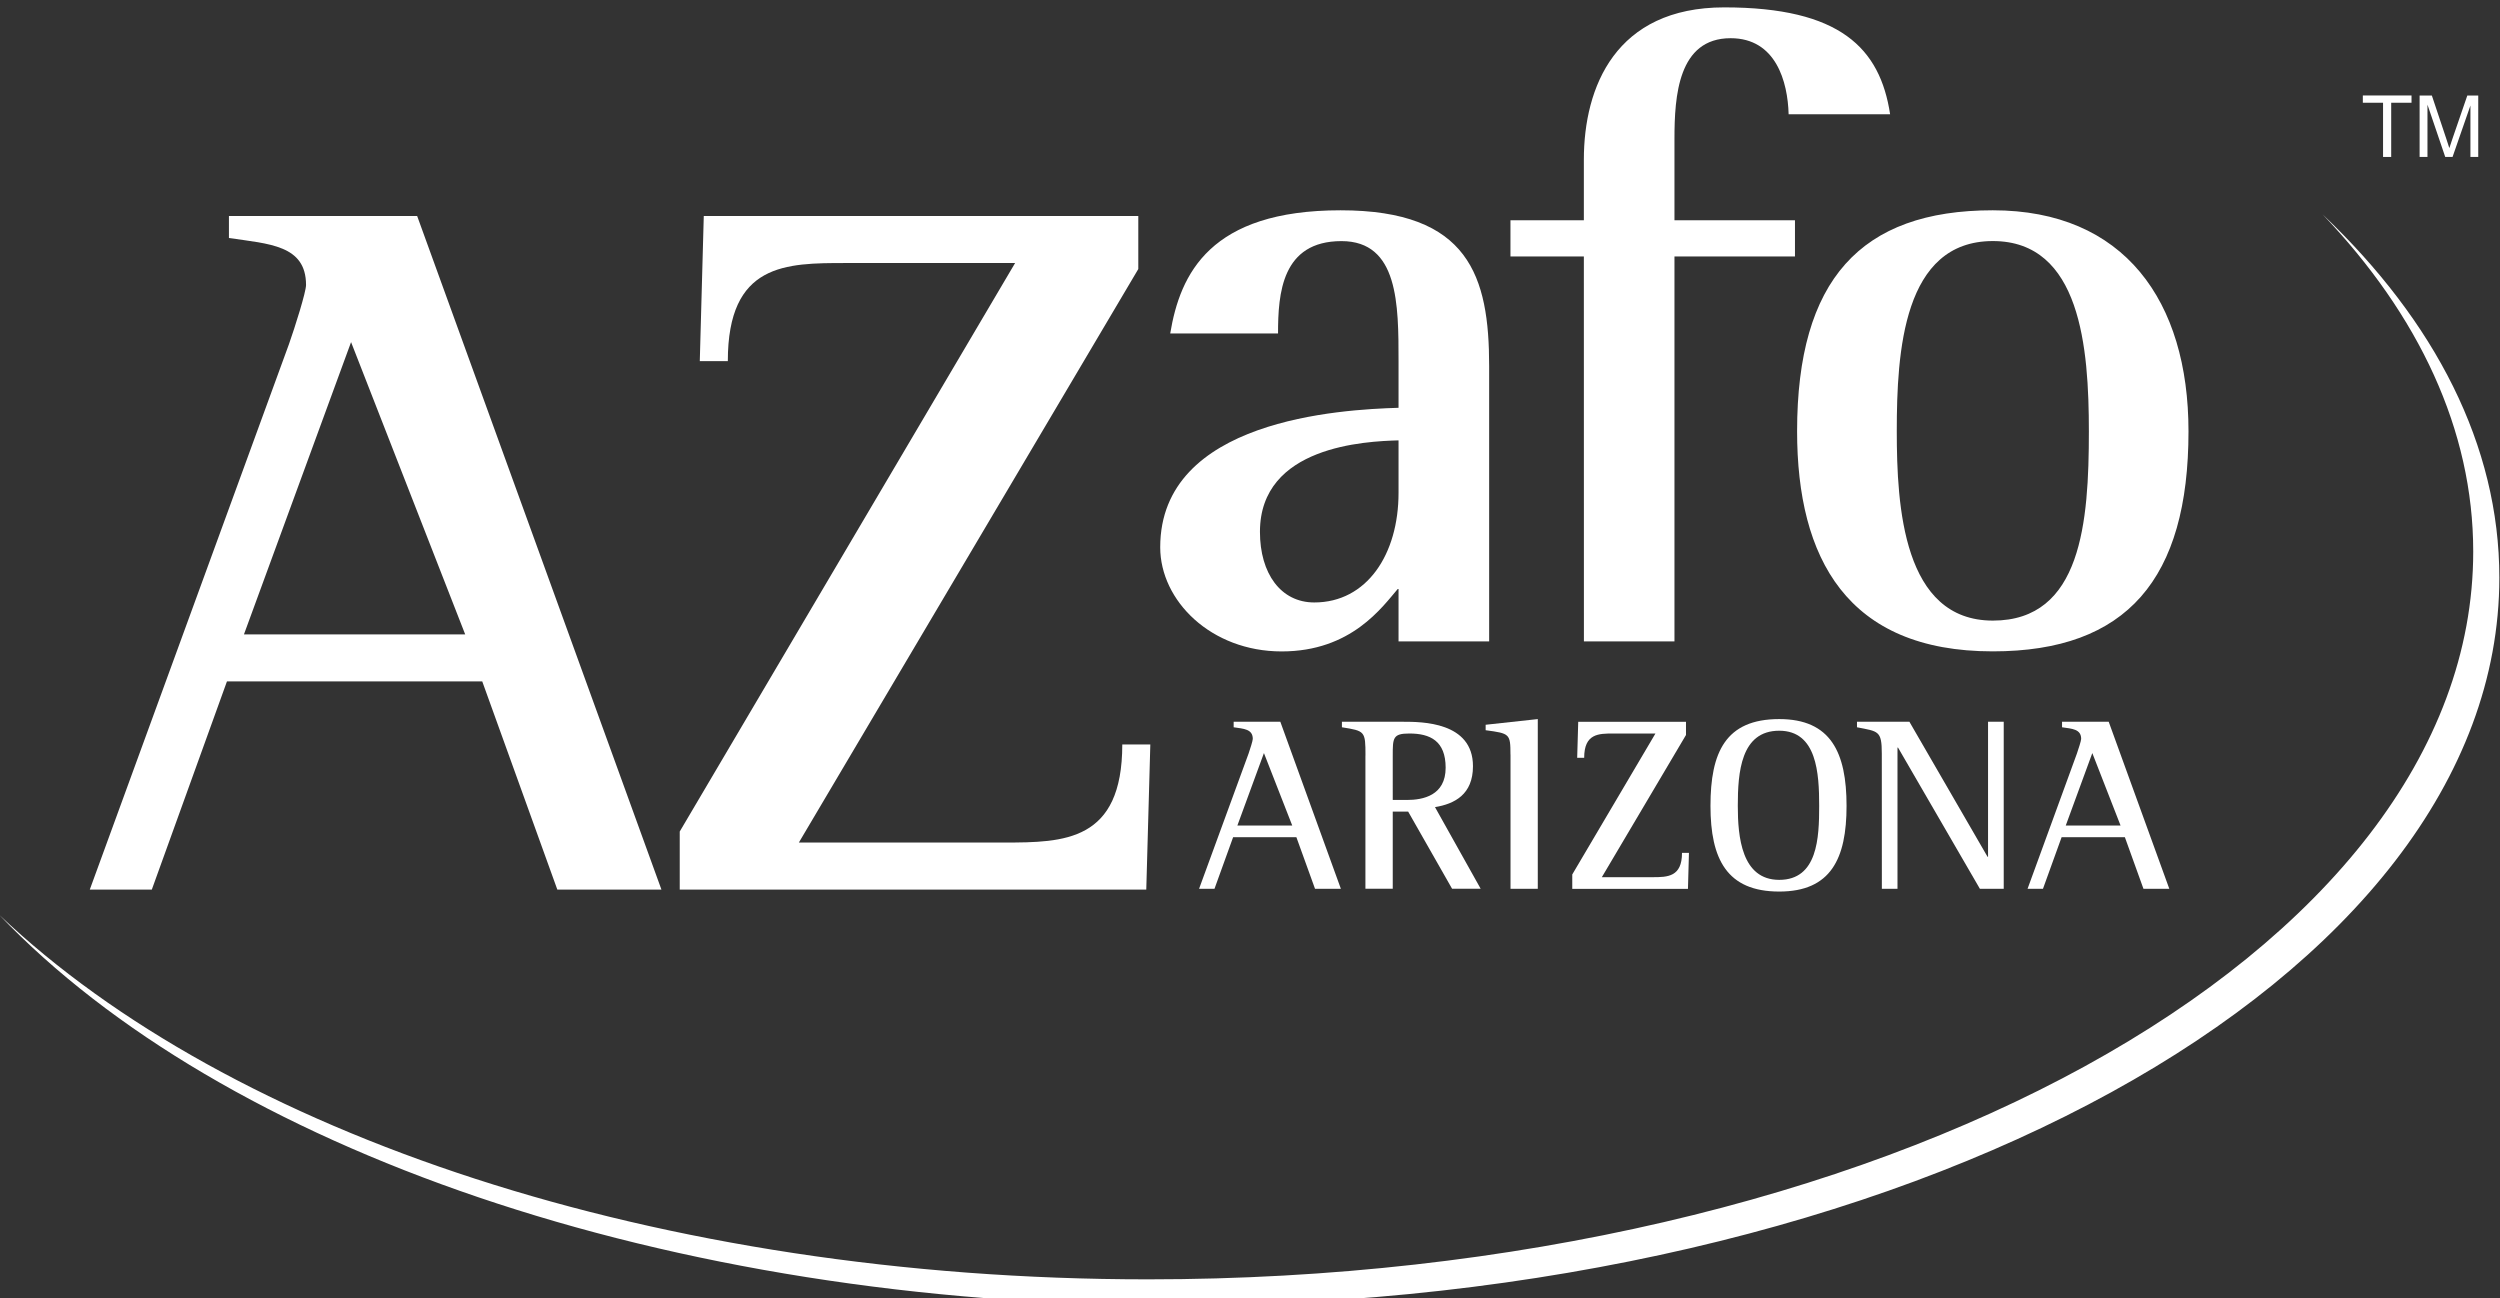 <?xml version="1.0" encoding="utf-8"?>
<!-- Generator: Adobe Illustrator 23.0.2, SVG Export Plug-In . SVG Version: 6.00 Build 0)  -->
<svg version="1.1" id="Layer_1" xmlns="http://www.w3.org/2000/svg" xmlns:xlink="http://www.w3.org/1999/xlink" x="0px" y="0px"
	 width="457.46px" height="237.53px" viewBox="0 0 457.46 237.53" style="enable-background:new 0 0 457.46 237.53;"
	 xml:space="preserve">
<rect x="0" y="0" width="457.46" height="237.53" fill="#333333" stroke="none"/>
<style type="text/css">
	.st0{display:none;}
	.st1{display:inline;}
	.st2{fill:#808285;}
	.st3{display:inline;fill:#808285;}
	.st4{fill:#666666;}
	.st5{fill:#FFFFFF;}
</style>
<g class="st0">
	<g class="st1">
		<path class="st2" d="M195.06,83.52c5.73,0,8.26,0.67,10.44,2.96c2.08,2.19,4,5.04,5.73,8.47l25.97,51.96h-19.7l-5.46-12.28h-25.16
			l-5.72-13.22h23.97l-12.08-24.17l-26.15,49.68h-19.89l33.14-63.39h14.91V83.52z"/>
		<path class="st2" d="M235.22,83.52h49.22c15.71,0,21.71,6.28,21.71,22.94c0,11.7-2.73,19.04-8.1,22.36
			c-2.81,1.62-6.26,2.38-11.43,2.38h-24.34l-6.54-14.75h22.43c8.54,0,10.27-1.43,10.27-8.47c0-8.75-1.19-10.37-7.54-10.37h-27.34
			v49.3h-18.34V83.52z"/>
		<path class="st2" d="M423.4,120.36h-40.2l-11.8,12.38h-44.16v-12.38h47.49l5.89-6.19l-5.88-6.28h-47.51V97.61h46.87l-1.1-0.63
			l10.22,10.91h41.46l20.73-24.37h-22.74l-18.76,22.27l-18.68-22.27h-61.67c-11.64,0-14.35,3.43-14.35,18.37v24.85
			c0,8.95,0.28,11.03,2.15,14.65c1.99,3.71,6.33,5.52,13.19,5.52h59.31l19.77-23.13l19.67,23.13h24.01L423.4,120.36z"/>
		<path class="st2" d="M456.22,141.97c0,1.28-0.43,2.38-1.3,3.28s-1.92,1.35-3.15,1.35c-1.24,0-2.29-0.45-3.17-1.35
			c-0.87-0.9-1.29-2-1.29-3.29c0-0.71,0.14-1.36,0.41-1.96c0.3-0.62,0.68-1.15,1.2-1.59c0.84-0.7,1.77-1.06,2.8-1.06
			c0.68,0,1.3,0.14,1.87,0.41c0.78,0.35,1.42,0.92,1.9,1.69C455.98,140.23,456.22,141.06,456.22,141.97z M451.73,138.02
			c-1.01,0-1.89,0.39-2.61,1.17c-0.74,0.77-1.1,1.7-1.1,2.77c0,1.1,0.36,2.04,1.1,2.81c0.72,0.77,1.61,1.17,2.65,1.17
			c1.03,0,1.9-0.39,2.64-1.16c0.73-0.78,1.09-1.72,1.09-2.81c0-0.59-0.14-1.19-0.42-1.82c-0.28-0.59-0.66-1.06-1.12-1.4
			C453.28,138.26,452.54,138.02,451.73,138.02z M452.22,142.4l1.66,2.23h-1.2l-1.52-2.11v2.11h-0.98v-5.32h1.02
			c0.71,0,1.24,0.13,1.57,0.4c0.37,0.3,0.55,0.71,0.55,1.2c0,0.34-0.1,0.65-0.29,0.93c-0.2,0.28-0.45,0.46-0.75,0.55L452.22,142.4z
			 M451.16,141.68h0.16c0.7,0,1.03-0.25,1.03-0.76c0-0.47-0.34-0.7-1.01-0.7h-0.19v1.46L451.16,141.68L451.16,141.68z"/>
	</g>
	<g class="st1">
		<path class="st2" d="M37.92,115.21c0-15.03,24.7-28.14,27.84-35.12l-47.69,20.3c-25.41,10.82-22.93,19.7,0.54,29.86l47.14,20.07
			C62.62,143.35,37.92,130.24,37.92,115.21z"/>
		<path class="st2" d="M98.38,115.21c0-15.03-24.7-28.14-27.85-35.12l47.69,20.3c25.41,10.82,22.93,19.7-0.54,29.86l-47.15,20.07
			C73.68,143.35,98.38,130.24,98.38,115.21z"/>
	</g>
</g>
<g class="st0">
	<g class="st1">
		<g>
			<g>
				<path class="st2" d="M169.32,129.7l-1.03,6.62h-25.14c-13.03,0-21-4.65-18.62-19.24l8.79-53.17h17.48l-10.14,61.23
					c-0.41,3-1.14,4.55,2.07,4.55L169.32,129.7L169.32,129.7z"/>
				<path class="st2" d="M226.62,82.12l-9.1,54.2h-16.45l0.72-3.83h-0.31c-1.96,2.59-6.72,5.07-10.76,5.07
					c-7.76,0-13.75-2.9-18.1-8.69c-3.31-4.45-4.45-9.83-4.45-15.1c0-9.21,3.72-18.62,11.17-25.34c5.69-5.07,12.72-7.55,21.1-7.55
					c4.03,0,7.55,0.72,10.55,2.07L226.62,82.12z M204.07,114.08l4.24-25.13c-1.65-1.14-3.51-1.66-5.48-1.66
					c-9.51-0.21-15,11.58-16.55,23.07c-1.45,10.55,0.52,20.89,6,20.89C200.04,131.25,203.04,119.77,204.07,114.08z"/>
				<path class="st2" d="M253.92,82.12l-0.83,5.28h0.52c4.76-3.62,9.83-6.41,17.69-6.41c11.89,0,19.03,6.83,16.86,19.55l-5.89,35.79
					h-16.96l6.41-38.48c0.62-4.14,0.72-10.24-4.86-10.24c-4.86,0-10.96,5.07-14.79,8.69l-6.62,40.03h-16.96l9-54.2h16.43
					L253.92,82.12L253.92,82.12z"/>
				<path class="st2" d="M293.42,149.77h0.72c4.24,2.59,10.14,4.96,15.93,4.96c8.79,0,15.62-6.21,16.96-14.89l0.62-3.62
					c-2.79,0.72-5.48,1.24-7.96,1.24c-8.79,0-15.72-3.21-20.38-8.69c-4.55-5.48-5.38-11.9-4.14-18.93
					c1.35-8.38,4.96-17.48,13.76-23.38c6.2-4.45,13.65-5.38,21.2-5.48h2.79c12.1,0,20.17,4.24,18,17.17l-5.69,34.24
					c-2.69,16.96-16.55,28.65-34.55,28.75c-6.72,0-13.13-1.34-18.62-3.83L293.42,149.77z M334.69,93.6
					c0.62-3.41,1.34-6.21-2.17-6.21h-2.28c-6.21,0-10.04,3-12.73,7.45c-2.48,4.35-3.83,10.14-4.75,15.72
					c-0.52,3.31-1.04,7.76-0.41,11.58c0.72,4.97,3,9,8.89,9c1.86,0,4.35-0.52,7.55-1.65L334.69,93.6z"/>
				<path class="st2" d="M390.54,131.15c6.62,0,13.24-2.38,18.62-6.62h0.31l-1.65,8.58c-6.72,3-13.44,4.24-20.58,4.34
					c-8.17,0-16.24-2.17-22.13-7.24c-4.65-4.03-7.04-9.41-7.04-16.03c-0.1-8.38,3.31-17.17,9.83-23.79
					c6.51-6.52,14.58-9.31,24.2-9.31c9.1,0,22.75,4.34,22.55,16.34c-0.21,13.03-16.45,17.89-27.41,18.1
					c-4.03,0.1-7.96-0.21-11.79-0.62C375.55,126.08,382.27,131.15,390.54,131.15z M375.75,108.5c2.07,0.41,4.86,0.93,8.07,0.83
					c7.55,0,13.24-4.66,13.24-12.41c0-3.93-1.34-9.51-6.41-9.62C381.24,87.29,376.79,100.53,375.75,108.5z"/>
				<path class="st2" d="M439.46,88.74c5.48-4.96,11.48-7.55,18-7.65l-2.28,13.86h-0.72c-2.69-1.76-5.69-2.28-8.89-1.66
					c-3.21,0.62-5.59,1.66-7.34,3.21l-6.62,39.82h-16.96l9-54.2h16.24l-1.14,6.62H439.46z"/>
			</g>
			<path class="st2" d="M421.91,173.27c-28.25,0-129.83,0-129.83,0v-9.62c0,0,9.17,4.81,19.7,4.81s25.5-4.59,28.73-11.53h116.95
				C457.46,156.93,450.16,173.27,421.91,173.27z"/>
		</g>
	</g>
	<g class="st1">
		<path class="st2" d="M124.29,144.89h6.87c4.85,0,5.68,1.7,5.68,6.91c0,5.61-0.91,6.51-3.59,6.87v0.08
			c3.16,0.59,3.79,1.66,3.79,6.51c0,6.16-0.79,8.13-6.55,8.13h-6.2C124.29,173.39,124.29,144.89,124.29,144.89z M128.24,157.12h2.29
			c2.37,0,2.61-0.47,2.61-5.13c0-3.24-0.51-4.03-3.04-4.03h-1.85L128.24,157.12L128.24,157.12z M128.24,170.3h2.45
			c2.25,0,2.64-0.67,2.64-5.17c0-4.3-0.36-4.93-2.53-4.93h-2.56V170.3z"/>
		<path class="st2" d="M140.63,144.89h3.71v3.95h-3.71V144.89z M140.63,153.57h3.71v19.81h-3.71V153.57z"/>
		<path class="st2" d="M148.09,158.66c0-3.35,1.93-5.33,5.25-5.33c2.84,0,5.29,1.26,5.29,4.93v10.03c0,3.35-1.93,5.33-5.25,5.33
			c-2.84,0-5.29-1.26-5.29-4.93V158.66z M151.8,168.53c0,1.58,0.39,2.49,1.58,2.49c1.15,0,1.54-0.91,1.54-2.49v-10.1
			c0-1.58-0.39-2.49-1.54-2.49c-1.18,0-1.58,0.91-1.58,2.49V168.53z"/>
		<path class="st2" d="M162.58,153.57h3.47v1.66h0.08c0.59-1.03,1.97-1.89,3.51-1.89c1.26,0,2.45,0.63,3.24,1.89
			c0.59-0.99,1.62-1.89,3.28-1.89c2.01,0,3.63,0.99,3.63,3.91v16.14h-3.71v-15.43c0-1.03-0.28-1.78-1.42-1.78
			c-0.91,0-1.62,0.55-1.62,2.09v15.12h-3.71v-15.43c0-1.03-0.28-1.78-1.42-1.78c-0.91,0-1.62,0.55-1.62,2.09v15.12h-3.71V153.57z"/>
		<path class="st2" d="M183.61,158.66c0-3.35,1.93-5.33,5.37-5.33c2.96,0,5.41,1.26,5.41,4.93v6.4h-7.06v4.22
			c0,1.86,0.63,2.37,1.82,2.37c1.38,0,1.78-0.99,1.78-2.56v-1.82h3.47v2.8c0,2.01-1.42,3.95-5.52,3.95c-2.8,0-5.25-1.26-5.25-4.93
			v-10.03L183.61,158.66L183.61,158.66z M187.32,162.05h3.59v-3.87c0-1.78-0.51-2.49-1.78-2.49c-1.38,0-1.82,0.75-1.82,2.17v4.19
			H187.32z"/>
		<path class="st2" d="M197.39,158.66c0-3.35,1.93-5.33,5.21-5.33c3.35,0,4.81,1.66,4.81,3.95v2.96h-3.47v-2.17
			c0-1.5-0.55-2.13-1.42-2.13s-1.42,0.79-1.42,2.33v10.89c0,1.18,0.43,1.86,1.42,1.86s1.42-0.71,1.42-1.94v-2.37h3.47v3
			c0,3-2.49,3.91-4.78,3.91c-2.8,0-5.25-1.26-5.25-4.93L197.39,158.66L197.39,158.66z"/>
		<path class="st2" d="M210.57,144.89h3.71v10.34h0.08c0.28-0.63,0.75-1.11,1.3-1.42c0.59-0.32,1.26-0.47,1.89-0.47
			c1.86,0,3.47,0.99,3.47,3.91v16.14h-3.71v-15.43c0-1.03-0.28-1.78-1.42-1.78c-0.91,0-1.62,0.55-1.62,2.09v15.12h-3.71
			L210.57,144.89L210.57,144.89z"/>
		<path class="st2" d="M224.62,157.63c0-2.92,1.78-4.3,5.29-4.3c3.39,0,5.25,1.34,5.25,4.81v15.24h-3.47v-2.05
			c-0.43,0.43-0.67,0.83-1.06,1.22c-0.67,0.67-1.7,1.06-2.64,1.06c-2.21,0-3.63-0.67-3.63-5.41c0-3.99,0.32-4.89,1.34-5.96
			c0.87-0.91,1.5-1.22,5.76-1.22v-3.2c0-1.14-0.28-1.89-1.54-1.89c-1.03,0-1.58,0.44-1.58,1.66v1.82h-3.71L224.62,157.63
			L224.62,157.63z M230.26,163.63c-1.74,0-2.21,0.95-2.21,4.06c0,2.92,0.28,3.32,1.46,3.32c1.26,0,1.93-0.95,1.93-2.29v-5.09
			L230.26,163.63L230.26,163.63z"/>
		<path class="st2" d="M238.83,153.57h3.47v1.66h0.08c0.36-0.59,0.83-1.06,1.42-1.38c0.59-0.36,1.26-0.51,2.01-0.51
			c1.86,0,3.47,0.99,3.47,3.91v16.14h-3.71v-15.43c0-1.03-0.28-1.78-1.42-1.78c-0.91,0-1.62,0.55-1.62,2.09v15.12h-3.71v-19.82
			H238.83z"/>
		<path class="st2" d="M253.08,144.89h3.71v3.95h-3.71V144.89z M253.08,153.57h3.71v19.81h-3.71V153.57z"/>
		<path class="st2" d="M260.06,158.66c0-3.35,1.93-5.33,5.21-5.33c3.35,0,4.81,1.66,4.81,3.95v2.96h-3.47v-2.17
			c0-1.5-0.55-2.13-1.42-2.13c-0.87,0-1.42,0.79-1.42,2.33v10.89c0,1.18,0.43,1.86,1.42,1.86c0.99,0,1.42-0.71,1.42-1.94v-2.37h3.47
			v3c0,3-2.49,3.91-4.78,3.91c-2.8,0-5.25-1.26-5.25-4.93v-10.03L260.06,158.66L260.06,158.66z"/>
		<path class="st2" d="M279.08,159.96v-1.89c0-1.54-0.32-2.13-1.3-2.13c-0.99,0-1.26,0.44-1.26,1.82c0,2.01,0.16,2.13,2.64,4.3
			c2.88,2.53,3.43,3.35,3.43,6.24c0,3.87-1.34,5.33-5.29,5.33c-2.84,0-4.42-1.18-4.42-4.06v-2.8h3.47v2.72
			c0,1.22,0.51,1.54,1.38,1.54c1.22,0,1.38-0.63,1.38-2.21c0-2.13-0.12-2.45-2.25-4.26l-0.83-0.71c-2.96-2.53-3-2.84-3-5.56
			c0-3.75,1.82-4.93,5.13-4.93c2.76,0,4.22,1.22,4.22,3.59v3.04h-3.3L279.08,159.96L279.08,159.96z"/>
	</g>
	<g class="st1">
		<path class="st2" d="M74.83,117.26h-15.3v35.54h15.52c12.76,0,19.48-4.73,19.48-17.72C94.53,121.11,86.05,117.26,74.83,117.26z"/>
		<path class="st2" d="M91.99,97.56c0-10.67-5.28-15.85-15.41-15.85H59.53v31.81H74.6C84.73,113.52,91.99,108.68,91.99,97.56z"/>
		<path class="st2" d="M54.56,64.16C24.43,64.16,0,88.58,0,118.71s24.43,54.56,54.56,54.56s54.56-24.42,54.56-54.56
			S84.69,64.16,54.56,64.16z M76.7,156.55H55.85h-25.8c-13.87,0-22.34-4.95-19.81-20.47l9.36-56.56h18.59L27.4,144.66
			c-0.44,3.2-1.21,4.84,2.2,4.84h25.31V77.98h21.13c15.41,0,20.58,7.92,20.58,19.58c0,10.57-5.83,16.51-14.52,17.61v0.22
			c11.33,0.77,17.06,9.03,17.06,19.81C99.15,148.41,90.56,156.55,76.7,156.55z"/>
	</g>
</g>
<g class="st0">
	<path class="st3" d="M61.16,89.42c0,7.16-2.44,12.74-7.32,16.74c-4.88,4.01-10.39,6.01-16.54,6.01c-2.08,0-4.19-0.24-6.3-0.72
		c-0.31-0.94-0.92-2.19-1.82-3.75l1.09-1.15c1.46,0.49,2.79,0.73,4.01,0.73c3.51,0,6.32-1.24,8.44-3.73
		c2.12-2.48,3.18-5.97,3.18-10.44c0-9.69-4.36-14.54-13.07-14.54c-1.04,0-3.13,0.21-6.25,0.63c-0.31,0.83-0.47,6.51-0.47,17.04
		v27.55c0,8.26,0.22,13.65,0.68,16.15c0.17,1.01,0.76,1.65,1.77,1.93c0.31,0.07,2.69,0.24,7.14,0.52l0.57,0.58v3.44l-0.52,0.52
		c-4.76-0.21-10.45-0.31-17.08-0.31c-7.47,0-12.81,0.1-16.04,0.31l-0.52-0.47v-3.49l0.57-0.58c3.51-0.21,5.52-0.38,6.04-0.52
		c1.01-0.28,1.6-0.92,1.77-1.93c0.45-2.5,0.68-7.88,0.68-16.15V96.24c0-8.27-0.23-13.65-0.68-16.15c-0.18-1-0.76-1.64-1.77-1.92
		c-0.52-0.14-2.55-0.31-6.09-0.52l-0.52-0.57v-3.44l0.57-0.52c3.4,0.21,8.63,0.31,15.68,0.31c2.92,0,7.12-0.05,12.61-0.15
		s8.65-0.15,9.48-0.15c9.51,0,15.69,2.41,18.54,7.24C60.43,82.85,61.16,85.88,61.16,89.42z"/>
	<path class="st3" d="M107.93,117.39c0,0.59-0.02,1.48-0.05,2.66l-0.57,0.73c-4.58,1.25-10.66,1.88-18.23,1.88
		c-1.35,0-3.4,0.03-6.15,0.08c-2.74,0.05-4.81,0.08-6.2,0.08c0.21,5.11,1.79,9.33,4.74,12.66c3.09,3.57,7.12,5.37,12.08,5.37
		c3.33,0,7.29-1.15,11.88-3.44l1.25,1.51l-2.29,5.15c-5.07,3.23-10.57,4.85-16.51,4.85c-7.81,0-13.88-2.2-18.21-6.61
		c-4.32-4.41-6.48-10.7-6.48-18.86c0-9.68,2.31-16.32,6.93-19.89c6.39-4.93,12.45-7.4,18.18-7.4c6.21,0,11.02,1.79,14.43,5.37
		C106.19,105.18,107.93,110.48,107.93,117.39z M94.34,116.04c0-9.38-2.92-14.07-8.75-14.07c-6.15,0-9.22,4.66-9.22,13.96v1.15
		c2.01,0.31,5.59,0.47,10.73,0.47c2.67,0,5.07-0.16,7.19-0.47C94.32,116.59,94.34,116.25,94.34,116.04z"/>
	<path class="st3" d="M172.69,146.46l-0.52,0.52c-3.4-0.24-6.48-0.36-9.22-0.36c-2.6,0-6.13,0.12-10.57,0.36l-0.47-0.36
		c0.14-1.7,0.21-4.55,0.21-8.54c-1.25,1.04-3.04,2.64-5.37,4.79c-2.88,2.68-4.76,4.27-5.63,4.79c-1.11,0.52-2.92,0.78-5.42,0.78
		c-5.94,0-10.73-2.24-14.38-6.72s-5.47-10.28-5.47-17.4c0-6.91,1.41-12.29,4.22-16.15c0.73-1.01,2.88-2.8,6.46-5.37
		c4.17-2.98,7.2-4.87,9.12-5.67c1.67-0.7,3.78-1.04,6.35-1.04c3.61,0,6.98,0.76,10.11,2.29v-2.92c0-9.13-0.23-14.51-0.68-16.15
		c-0.24-0.9-0.96-1.46-2.14-1.67c-0.56-0.1-2.15-0.21-4.79-0.31l-0.52-0.58v-2.86l0.52-0.57c6.67-0.7,13.39-2.14,20.16-4.33
		l1.15,0.63c0,0.14-0.07,1.86-0.21,5.16c-0.31,7.46-0.47,18.68-0.47,33.64v16.83c0,9.76,0.22,15.12,0.68,16.09
		c0.28,0.59,0.66,0.96,1.15,1.1c0.76,0.24,2.5,0.47,5.21,0.68l0.52,0.52L172.69,146.46L172.69,146.46z M152.12,119.26v-9.79
		c-2.5-2.98-4.9-4.89-7.19-5.72c-1.56-0.56-3.23-0.83-5-0.83c-4.79,0-7.88,2.46-9.27,7.39c-0.76,2.75-1.15,5.8-1.15,9.17
		c0,7.19,1.68,12.52,5.05,15.99c1.77,1.84,4.15,2.76,7.14,2.76c2.46,0,4.76-0.78,6.88-2.34c1.91-1.39,3.04-2.88,3.39-4.48
		C152.07,130.91,152.12,126.87,152.12,119.26z"/>
	<path class="st3" d="M255.77,146.4l-0.47,0.52c-7.71-0.21-12.36-0.31-13.96-0.31c-6.38,0-12.32,0.1-17.81,0.31l-0.47-0.52v-3.28
		l0.52-0.58l4.53-0.26c1.91-0.11,2.87-0.78,2.87-2.03c0-0.73-0.49-2.36-1.46-4.9l-4.22-10.99c-4.79-0.07-9.69-0.11-14.69-0.11
		c-2.71,0-6.74,0.04-12.08,0.11l-2.29,6.35c-1.74,4.83-2.6,7.85-2.6,9.07c0,1.32,0.81,2.1,2.45,2.34c0.9,0.14,2.67,0.28,5.31,0.42
		l0.52,0.52v3.33l-0.52,0.52c-6.43-0.21-10.56-0.31-12.4-0.31c-1.43,0-4.95,0.1-10.57,0.31l-0.52-0.47v-3.39l0.57-0.52
		c3.57-0.21,5.77-0.92,6.59-2.13c0.81-1.22,3.88-8.46,9.19-21.72l13.59-34.02c1.01-2.64,2.53-6.61,4.58-11.93h7.4l27.6,64.96
		c1.07,2.46,2.05,3.85,2.92,4.17c1.15,0.42,2.8,0.63,4.95,0.63l0.47,0.57L255.77,146.4L255.77,146.4z M222.75,118.38l-11.15-27.3
		l-10.68,27.29c2.85,0.1,6.54,0.16,11.09,0.16C216.43,118.54,220.01,118.48,222.75,118.38z"/>
	<path class="st3" d="M290.88,146.46l-0.53,0.52c-3.3-0.24-8.05-0.36-14.27-0.36s-10.96,0.12-14.22,0.36l-0.52-0.52v-3.18l0.52-0.52
		c3.33-0.1,5.4-0.37,6.2-0.78c0.7-0.31,1.08-1.14,1.15-2.5c0.24-4.51,0.36-12.41,0.36-23.7V98.33c0-7.29-0.12-13.2-0.36-17.71
		c-0.07-1.29-0.46-2.13-1.15-2.53s-2.71-0.65-6.04-0.76l-0.52-0.58v-2.86l0.52-0.57c6.71-0.73,13.42-2.17,20.16-4.33l1.09,0.63
		c0,0.94-0.05,2.66-0.15,5.16c-0.35,8.3-0.52,17.48-0.52,27.55v13.44c0,11.28,0.12,19.18,0.37,23.7c0.07,1.36,0.45,2.19,1.14,2.5
		c0.8,0.42,2.87,0.68,6.2,0.78l0.58,0.52v3.19H290.88z"/>
	<path class="st3" d="M326.4,146.46l-0.53,0.52c-3.3-0.24-8.05-0.36-14.27-0.36s-10.96,0.12-14.22,0.36l-0.52-0.52v-3.18l0.52-0.52
		c3.33-0.1,5.4-0.37,6.2-0.78c0.7-0.31,1.08-1.14,1.15-2.5c0.24-4.51,0.36-9.35,0.36-14.53v-7.45c0-6.74-0.26-10.74-0.78-11.99
		c-0.28-0.69-1.03-1.12-2.24-1.3c-0.42-0.07-1.92-0.16-4.53-0.26l-0.52-0.53v-2.92l0.52-0.57c6.67-0.59,13.39-2.03,20.16-4.32
		l1.09,0.67c-0.45,6.32-0.67,11.65-0.67,15.99v16.61c0,2.53,0.12,6.06,0.37,10.57c0.07,1.36,0.45,2.19,1.14,2.5
		c0.8,0.42,2.87,0.68,6.2,0.78l0.58,0.52v3.21L326.4,146.46L326.4,146.46z M319.21,78.48c0,2.22-0.78,4.12-2.34,5.7
		c-1.56,1.58-3.44,2.37-5.63,2.37c-2.22,0-4.12-0.78-5.67-2.37c-1.57-1.58-2.35-3.48-2.35-5.7c0-2.29,0.79-4.22,2.37-5.78
		c1.58-1.57,3.47-2.35,5.65-2.35c2.15,0,4.02,0.78,5.6,2.35C318.42,74.26,319.21,76.19,319.21,78.48z"/>
	<path class="st3" d="M387.56,150.21c0,7.6-2.84,13.66-8.52,18.18c-5.67,4.51-13.1,6.77-22.27,6.77c-7.19,0-12.87-1.35-17.06-4.04
		c-4.19-2.69-6.28-6.31-6.28-10.86c0-3.05,0.67-5.37,2.03-6.92c0.14-0.18,1.97-1.32,5.52-3.44c1.71-1,2.96-1.72,3.75-2.13
		c-4.79-0.83-7.18-3.14-7.18-6.92c0-2.02,0.69-4.07,2.08-6.15c0.1-0.14,1.04-0.83,2.81-2.08c0.83-0.59,2.31-1.64,4.43-3.17
		c-7.5-2.71-11.25-7.73-11.25-15.05c0-5.66,2.12-10.22,6.35-13.67c4.24-3.45,9.88-5.19,16.93-5.19c6.81,0,12.14,1.51,15.99,4.53
		c2.19,0.1,3.59,0.14,4.22,0.1c1.71-0.07,4.28-0.15,7.71-0.26l0.63,0.58l-0.57,5.37l-0.57,0.52h-7.71c0.45,1.67,0.67,3.37,0.67,5.11
		c0,8.26-4.01,13.9-12.04,16.93c-3.61,1.35-7.17,2.03-10.68,2.03c-1.18,0-2.71-0.09-4.58-0.26c-2.19,1.18-3.28,2.73-3.28,4.64
		c0,1.77,1.27,2.77,3.81,3.02c1.46,0.14,3.89,0.21,7.29,0.21c1.07,0,2.95-0.05,5.63-0.15c2.68-0.1,4.66-0.15,5.94-0.15
		c7.85,0,12.73,1.73,14.63,5.21C387.03,144.79,387.56,147.22,387.56,150.21z M375.63,156.14c0-3.78-1.32-6.16-3.96-7.13
		c-1.11-0.42-3.33-0.64-6.67-0.67l-9.9-0.11c-1.11,0-2.64,0.04-4.58,0.11c-4.76,2.95-7.13,6.33-7.13,10.15
		c0,3.51,1.4,6.26,4.22,8.26c2.81,2,6.58,2.99,11.3,2.99c5.07,0,9.12-1.22,12.17-3.67C374.11,163.62,375.63,160.31,375.63,156.14z
		 M366.15,113.79c0-8.75-2.93-13.13-8.8-13.13c-5.77,0-8.65,3.78-8.65,11.36c0,8.96,3,13.44,9.01,13.44
		C363.33,125.46,366.15,121.57,366.15,113.79z"/>
	<path class="st3" d="M450.29,146.4l-0.52,0.57c-3.82-0.24-7.05-0.36-9.69-0.36c-2.43,0-5.97,0.12-10.63,0.36l-0.52-0.52
		c0.63-7.75,0.94-13.72,0.94-17.92v-10.21c0-8.48-3.05-12.71-9.17-12.71c-3.2,0-5.7,1.09-7.5,3.28c-1.53,1.84-2.29,3.7-2.29,5.57
		v9.74c0,8.99,0.22,14.51,0.68,16.56c0.27,1.22,2.29,1.86,6.04,1.93l0.52,0.52v3.18l-0.52,0.52c-2.96-0.21-7.36-0.31-13.24-0.31
		c-6.21,0-10.95,0.12-14.22,0.36l-0.52-0.52v-3.18l0.52-0.52c3.33-0.1,5.4-0.37,6.2-0.78c0.69-0.31,1.07-1.14,1.14-2.5
		c0.25-4.51,0.37-9.35,0.37-14.53v-7.45c0-6.95-0.26-10.94-0.78-11.99c-0.35-0.69-1.09-1.12-2.24-1.3
		c-0.42-0.07-1.93-0.16-4.53-0.26l-0.53-0.53v-2.92l0.53-0.57c6.25-0.59,12.83-2.03,19.74-4.32l1.15,0.67l-0.1,8.75l8.96-7.5
		c2.29-0.94,4.81-1.41,7.56-1.41c5.52,0,9.65,1.67,12.39,5c2.23,2.71,3.33,6.69,3.33,11.93c0,0.59-0.07,3-0.21,7.24
		c-0.14,4.24-0.21,7.26-0.21,9.07c0,5.24,0.09,8.59,0.26,10.02c0.18,1.44,0.57,2.35,1.2,2.74s2.43,0.61,5.42,0.67l0.47,0.53
		L450.29,146.4L450.29,146.4z"/>
</g>
<g class="st0">
	<g class="st1">
		<path class="st4" d="M0.09,109.13c6.75,2.17,13.81,4.06,20.97,4.06c3.11,0,8.62-0.28,8.62-4.15c0-7.17-29.48-6.04-29.48-23.12
			c0-6.13,4.05-15.95,26.57-15.95c6.44,0,12.87,0.66,19.2,1.98v11.61c-4.77-1.7-11.42-3.4-16.61-3.4c-3.01,0-9.13,0.28-9.13,4.15
			c0,6.79,30.73,5.48,30.73,21.89c0,7.55-6.13,17.18-27.2,17.18c-7.89,0-15.99-0.85-23.67-2.64C0.09,120.74,0.09,109.13,0.09,109.13
			z"/>
		<path class="st4" d="M88.95,108c-2.08,2.36-5.19,4.06-8.62,4.06c-3.53,0-5.92-2.17-5.92-5.29c0-6.13,7.06-6.42,10.48-6.42h4.05
			L88.95,108L88.95,108z M112.93,112.06h-1.97c-3.32,0-3.22-2.93-3.22-5.1V87.05c0-9.91-4.67-17.08-25.95-17.08
			c-7.16,0-14.33,0.94-21.18,3.21V84.5c5.3-2.93,12.25-4.34,18.37-4.34c6.64,0,9.97,2.07,9.97,6.79v3.21H78.67
			c-6.75,0-23.05,3.21-23.05,18.03c0,9.34,8.3,15.19,18.06,15.19c5.71,0,10.28-1.89,14.01-5.66h1.25c2.7,4.91,8.3,5.66,13.81,5.66
			c3.42,0,6.85-0.38,10.17-1.13v-10.19C112.92,112.06,112.93,112.06,112.93,112.06z"/>
		<path class="st4" d="M122.06,81.3h-7.47V71.1h7.47v-3.4c0-10.95,6.23-19.35,23.05-19.35c5.4,0,10.9,0.57,16.09,1.98v11.23
			c-3.32-1.89-8.2-3.02-12.04-3.02c-4.25,0-7.06,4.06-7.06,7.93v4.63h14.43v10.2H142.1v40.95h-20.04
			C122.06,122.25,122.06,81.3,122.06,81.3z"/>
		<path class="st4" d="M178.85,91.58c0.62-4.91,2.8-11.42,9.44-11.42c6.44,0,7.58,6.98,7.37,11.42H178.85z M214.45,100.64
			c0.1-17.56-4.26-30.67-24.71-30.67c-26.68,0-31.25,17.36-31.25,26.71c0,9.34,4.57,26.7,31.25,26.7
			c9.65,0.09,17.34-1.04,24.71-2.83v-11.98c-6.02,1.88-11.73,3.49-18.17,3.49c-8.83,0-15.26-2.74-16.82-11.42
			C179.46,100.64,214.45,100.64,214.45,100.64z"/>
	</g>
	<g class="st1">
		<path class="st4" d="M451.16,64.81l2.55-6.66h2.46v9.05h-1.6v-7.36h-0.04l-2.84,7.36h-1.1l-2.84-7.36h-0.04v7.36h-1.6v-9.05h2.46
			L451.16,64.81z M444.53,59.47h-2.79v7.74h-1.6v-7.74h-2.79v-1.32h7.18L444.53,59.47L444.53,59.47z"/>
		<path class="st4" d="M220.16,92.1c6.75,2.17,13.81,4.06,20.97,4.06c3.12,0,8.62-0.28,8.62-4.15c0-7.17-29.48-6.04-29.48-23.12
			c0-6.13,4.05-15.95,26.58-15.95c6.43,0,12.87,0.66,19.2,1.98v11.61c-4.78-1.7-11.42-3.4-16.61-3.4c-3.01,0-9.13,0.28-9.13,4.15
			c0,6.79,30.73,5.47,30.73,21.89c0,7.55-6.13,17.17-27.2,17.17c-7.89,0-15.99-0.85-23.67-2.64V92.1H220.16z"/>
		<path class="st4" d="M272.79,54.06h5.61v-8.02l20.03-2.27v10.29h10.59v10.19h-10.59v23.69c0,3.49,0.94,7.08,7.27,7.08
			c1.56,0,3.01-0.28,4.47-0.75v10.48c-3.53,1.13-7.27,1.6-11.11,1.6c-18.27,0-20.65-9.24-20.65-15.57V64.25h-5.61V54.06H272.79z"/>
		<path class="st4" d="M332.68,74.54c0.62-4.91,2.8-11.42,9.44-11.42c6.44,0,7.58,6.98,7.37,11.42H332.68z M368.29,83.6
			c0.11-17.55-4.25-30.67-24.7-30.67c-26.68,0-31.25,17.37-31.25,26.71s4.57,26.7,31.25,26.7c9.65,0.09,17.34-1.04,24.7-2.83V91.53
			c-6.02,1.89-11.73,3.49-18.16,3.49c-8.83,0-15.26-2.74-16.82-11.42H368.29z"/>
		<path class="st4" d="M395.9,73.69c1.87-3.4,4.88-7.17,9.55-7.17c7.37,0,8.93,8.21,8.93,13.31c0,5.38-2.08,15.76-9.86,15.76
			c-3.74,0-6.64-2.07-8.61-4.91V73.69H395.9z M395.9,54.06h-20.04v69.36h20.04V105.2l-1.25-4.53h1.25
			c5.39,3.78,8.72,5.66,15.78,5.66c17.44,0,23.98-14.15,23.98-27.93c0-12.83-5.61-25.48-21.9-25.48c-7.99,0-14.74,4.06-17.85,10.76
			h-1.25L395.9,54.06z"/>
	</g>
	<g class="st1">
		<path class="st4" d="M327.11,139.48c-0.23-0.09-0.52-0.17-0.87-0.21c-0.35-0.04-0.79-0.07-1.31-0.07h-1.96l-1.09,5.26
			c0.45,0.08,0.96,0.12,1.55,0.12c0.82,0,1.54-0.08,2.15-0.25c0.61-0.16,1.12-0.4,1.52-0.69c0.4-0.3,0.7-0.66,0.91-1.08
			c0.2-0.42,0.3-0.89,0.3-1.4c0-0.41-0.11-0.76-0.33-1.04C327.77,139.84,327.48,139.63,327.11,139.48z"/>
		<path class="st4" d="M339.59,140.81h-0.08c-0.62,1.38-1.29,2.74-2.02,4.06l-1.12,2.05h4.27l-0.35-1.89
			C339.99,143.51,339.76,142.1,339.59,140.81z"/>
		<path class="st4" d="M169.42,144.34c0.61-0.16,1.12-0.4,1.52-0.69c0.4-0.3,0.7-0.66,0.91-1.08c0.2-0.42,0.3-0.89,0.3-1.4
			c0-0.41-0.11-0.76-0.33-1.04s-0.51-0.49-0.88-0.64c-0.23-0.09-0.52-0.17-0.87-0.21c-0.35-0.04-0.79-0.07-1.31-0.07h-1.96
			l-1.09,5.26c0.45,0.08,0.96,0.12,1.55,0.12C168.09,144.59,168.81,144.5,169.42,144.34z"/>
		<path class="st4" d="M186.44,139.41c-0.21-0.07-0.48-0.12-0.81-0.16c-0.33-0.03-0.75-0.05-1.25-0.05h-2.34l-1.12,5.38h1.23
			c0.59,0,1.11-0.02,1.58-0.06c0.46-0.04,0.88-0.11,1.25-0.22c0.83-0.23,1.49-0.6,1.97-1.11s0.72-1.18,0.72-1.99
			c0-0.42-0.1-0.79-0.29-1.1C187.19,139.79,186.87,139.56,186.44,139.41z"/>
		<path class="st4" d="M285.8,138.9c-0.71,0-1.36,0.12-1.96,0.37c-0.6,0.24-1.14,0.58-1.62,1c-0.49,0.42-0.92,0.92-1.29,1.49
			s-0.68,1.18-0.93,1.83c-0.25,0.65-0.44,1.32-0.57,2.02s-0.19,1.38-0.19,2.04c0,0.67,0.09,1.25,0.26,1.75s0.43,0.93,0.76,1.27
			c0.33,0.34,0.73,0.6,1.2,0.77s1,0.26,1.59,0.26c0.71,0,1.36-0.12,1.96-0.37c0.6-0.24,1.14-0.58,1.62-1.01
			c0.49-0.42,0.92-0.92,1.29-1.49s0.68-1.18,0.93-1.82c0.25-0.65,0.44-1.32,0.57-2.01c0.13-0.7,0.19-1.38,0.19-2.04
			c0-1.33-0.34-2.34-1.02-3.02C287.91,139.24,286.98,138.9,285.8,138.9z"/>
		<path class="st4" d="M204.23,114.51l-39.95,22h4.28c1.65,0,2.93,0.15,3.82,0.45c1.05,0.35,1.81,0.88,2.28,1.59
			c0.47,0.71,0.71,1.54,0.71,2.48c0,0.92-0.18,1.76-0.54,2.53c-0.36,0.76-0.89,1.43-1.59,1.98s-1.56,0.98-2.58,1.29
			s-2.2,0.46-3.53,0.46c-0.67,0-1.33-0.05-1.96-0.13l-1.44,6.93h-3.2l3.62-17.49l-70.22,38.66h236.7l110.31-60.74L204.23,114.51
			L204.23,114.51z M190.59,142.96c-0.2,0.62-0.51,1.18-0.93,1.68s-0.97,0.93-1.63,1.3c-0.66,0.37-1.46,0.66-2.38,0.87v0.05l3.9,7.22
			H186l-3.52-6.8h-2.13l-1.4,6.8h-3.2l3.64-17.57h4.75c0.76,0,1.42,0.03,1.96,0.08c0.55,0.05,1.03,0.14,1.44,0.26
			c1.16,0.33,2,0.86,2.54,1.58s0.81,1.56,0.81,2.53C190.89,141.67,190.79,142.34,190.59,142.96z M205.36,139.2h-7.8l-0.95,4.54h6.7
			l-0.55,2.69h-6.7l-1.04,4.95h8.29l-0.55,2.69h-11.49l3.64-17.57h11.02L205.36,139.2z M210.74,154.08l-3.32-17.57h3.18l1.31,7.48
			c0.39,2.25,0.69,4.04,0.89,5.38h0.08c0.71-1.41,1.64-3.2,2.78-5.38l3.95-7.48h3.54l-9.69,17.57L210.74,154.08L210.74,154.08z
			 M233.62,143.75l-0.55,2.69h-6.7l-1.04,4.95h8.29l-0.55,2.69h-11.49l3.64-17.57h11.02l-0.56,2.69h-7.8l-0.95,4.54L233.62,143.75
			L233.62,143.75z M250.28,154.08h-3.11l-3.61-7.79c-0.88-1.89-1.59-3.57-2.11-5.05h-0.08c-0.17,1.45-0.45,3.12-0.84,5l-1.63,7.84
			h-3.2l3.64-17.57h3.11l3.61,7.78c0.88,1.88,1.59,3.57,2.11,5.06h0.08c0.11-1.15,0.39-2.81,0.84-5l1.63-7.84h3.2L250.28,154.08z
			 M260.92,154.08h-3.2l3.09-14.88h-5.52l0.54-2.69h14.25l-0.55,2.69H264L260.92,154.08z M271.68,154.08h-3.21l3.64-17.57h3.2
			L271.68,154.08z M292.61,145.15c-0.14,0.83-0.38,1.67-0.7,2.53c-0.32,0.85-0.74,1.68-1.26,2.49c-0.52,0.81-1.14,1.53-1.88,2.15
			c-0.74,0.63-1.6,1.13-2.58,1.51c-0.98,0.38-2.1,0.57-3.35,0.57c-1.02,0-1.95-0.14-2.79-0.42s-1.55-0.71-2.15-1.27
			c-0.6-0.57-1.05-1.27-1.38-2.1c-0.32-0.84-0.49-1.8-0.49-2.9c0-0.68,0.07-1.44,0.22-2.27c0.14-0.83,0.38-1.67,0.7-2.53
			c0.32-0.85,0.74-1.68,1.26-2.49c0.52-0.81,1.14-1.53,1.88-2.15c0.74-0.63,1.6-1.13,2.58-1.51c0.98-0.38,2.1-0.57,3.35-0.57
			c1.02,0,1.95,0.14,2.79,0.43c0.83,0.28,1.55,0.71,2.15,1.27s1.05,1.26,1.38,2.1c0.32,0.84,0.49,1.8,0.49,2.9
			C292.83,143.56,292.75,144.32,292.61,145.15z M308.19,154.08h-3.11l-3.61-7.79c-0.88-1.89-1.59-3.57-2.12-5.05h-0.08
			c-0.17,1.45-0.45,3.12-0.84,5l-1.63,7.84h-3.21l3.64-17.57h3.11l3.61,7.78c0.88,1.88,1.59,3.57,2.11,5.06h0.08
			c0.11-1.15,0.39-2.81,0.84-5l1.63-7.84h3.2L308.19,154.08z M323.29,147.28c-0.67,0-1.33-0.05-1.96-0.13l-1.44,6.93h-3.21
			l3.64-17.57h4.4c1.66,0,2.93,0.15,3.82,0.45c1.05,0.35,1.81,0.88,2.29,1.59c0.47,0.71,0.71,1.54,0.71,2.48
			c0,0.92-0.18,1.76-0.54,2.53c-0.36,0.76-0.89,1.43-1.59,1.98c-0.7,0.55-1.56,0.98-2.58,1.29
			C325.8,147.13,324.62,147.28,323.29,147.28z M341.97,154.08l-0.84-4.48h-6.24l-2.43,4.48h-3.57l9.8-17.57h2.99l3.57,17.57
			L341.97,154.08L341.97,154.08z M353.48,154.08h-3.21l1.47-7.1l-4.2-10.47h3.3l2.89,7.38l4.96-7.38h3.65l-7.41,10.53L353.48,154.08
			z M365.82,142.32c0.16,0.28,0.37,0.51,0.63,0.7s0.57,0.35,0.93,0.49c0.35,0.14,0.73,0.26,1.12,0.39c0.57,0.18,1.14,0.36,1.71,0.56
			c0.57,0.2,1.08,0.46,1.54,0.78c0.46,0.32,0.82,0.73,1.1,1.23s0.42,1.12,0.42,1.85c0,0.95-0.18,1.81-0.55,2.56
			c-0.36,0.75-0.88,1.39-1.55,1.92c-0.67,0.53-1.48,0.93-2.43,1.2c-0.96,0.28-2.02,0.41-3.19,0.41c-0.61,0-1.2-0.04-1.77-0.12
			c-0.57-0.08-1.08-0.18-1.55-0.29c-0.47-0.12-0.88-0.25-1.24-0.39s-0.64-0.28-0.85-0.41l0.55-2.65c0.67,0.32,1.41,0.6,2.25,0.82
			c0.83,0.22,1.71,0.34,2.64,0.34c0.67,0,1.27-0.07,1.81-0.21s1-0.34,1.38-0.6c0.38-0.26,0.68-0.58,0.89-0.97
			c0.21-0.39,0.31-0.83,0.31-1.32c0-0.4-0.11-0.73-0.32-0.98c-0.21-0.25-0.49-0.46-0.84-0.63s-0.74-0.31-1.19-0.44
			s-0.91-0.26-1.39-0.4c-0.55-0.17-1.07-0.38-1.54-0.62c-0.48-0.24-0.89-0.53-1.24-0.87c-0.35-0.35-0.63-0.76-0.83-1.25
			c-0.2-0.49-0.3-1.06-0.3-1.71c0-0.82,0.15-1.57,0.45-2.25c0.3-0.68,0.73-1.26,1.29-1.74c0.56-0.48,1.23-0.85,2.02-1.12
			c0.79-0.26,1.67-0.39,2.64-0.39c1.03,0,2.06,0.11,3.07,0.33c1.02,0.22,1.91,0.5,2.68,0.83l-0.56,2.67
			c-0.99-0.39-1.87-0.68-2.65-0.85c-0.77-0.17-1.55-0.26-2.33-0.26c-1.04,0-1.86,0.22-2.44,0.66c-0.59,0.44-0.88,1.02-0.88,1.76
			C365.59,141.71,365.66,142.05,365.82,142.32z"/>
		<polygon class="st4" points="164.15,136.51 164.14,136.59 164.28,136.51 		"/>
	</g>
</g>
<g class="st0">
	<g class="st1">
		<g>
			<path class="st2" d="M116.18,156.36l-6.3-11.87h-6.52v11.87h-17.4v-35.55c0-5.62,4.56-10.18,10.18-10.18h15.25
				c14.25,0,22.42,5.94,22.42,16.37c0,6.65-2.92,11.61-8.32,14.48l9.25,13.3c0.46,0.66-0.01,1.58-0.82,1.58H116.18z M103.35,133.01
				h8.02c3.75,0,5.92-2.02,5.92-5.55c0-3.39-2.17-5.35-5.92-5.35h-8.02C103.35,122.11,103.35,133.01,103.35,133.01z"/>
		</g>
		<g>
			<path class="st2" d="M193.56,133.46c0,13.57-12.15,23.55-28.87,23.55s-28.87-9.92-28.87-23.55c0-13.57,12.15-23.29,28.87-23.29
				C181.41,110.18,193.56,119.96,193.56,133.46z M153.67,133.53c0,6.26,5.25,10.89,11.25,10.89s10.8-4.63,10.8-10.89
				c0-6.26-4.8-10.76-10.8-10.76C158.84,122.77,153.67,127.27,153.67,133.53z"/>
		</g>
		<g>
			<path class="st2" d="M252.27,133.46c0,13.57-12.15,23.55-28.87,23.55s-28.87-9.92-28.87-23.55c0-13.57,12.15-23.29,28.87-23.29
				C240.13,110.18,252.27,119.96,252.27,133.46z M212.38,133.53c0,6.26,5.25,10.89,11.25,10.89s10.8-4.63,10.8-10.89
				c0-6.26-4.8-10.76-10.8-10.76C217.56,122.77,212.38,127.27,212.38,133.53z"/>
		</g>
		<g>
			<path class="st2" d="M275.41,114.31l9.71,20.2l9.71-20.2c1.08-2.25,3.35-3.67,5.84-3.67h7.81c3.58,0,6.48,2.9,6.48,6.48v39.25
				h-15.15v-25.05l-9,20.61h-11.4l-9-20.61v25.05h-15.15v-39.25c0-3.58,2.9-6.48,6.48-6.48h7.81
				C272.06,110.63,274.33,112.06,275.41,114.31z"/>
		</g>
		<g>
			<path class="st2" d="M352.68,142.14v9.61c0,2.55-2.06,4.61-4.61,4.61h-8.17c-2.55,0-4.61-2.06-4.61-4.61v-9.28l-19.2-31.83h12.07
				c3.26,0,6.28,1.71,7.95,4.5l5.5,9.16c1.07,1.78,3.65,1.76,4.69-0.04l4.57-7.89c2.05-3.55,5.84-5.73,9.94-5.73h10.7L352.68,142.14
				z"/>
		</g>
	</g>
	<g class="st1">
		<path class="st2" d="M188.61,185.93h4.14c0.03,1.8,1.12,2.63,2.86,2.63c1.84,0,2.73-0.94,2.73-2.23c0-3.63-9.26-3.92-9.26-9.95
			c0-2.97,2.43-5.2,6.5-5.2c4.1,0,6.6,2.2,6.63,5.77h-4.14c-0.03-1.6-0.95-2.37-2.5-2.37c-1.51,0-2.4,0.74-2.4,1.89
			c0,3.49,9.36,3.6,9.36,9.89c0,3.14-2.53,5.63-6.96,5.63C191.34,191.99,188.64,189.78,188.61,185.93z"/>
		<path class="st2" d="M204.9,185.15v-7.14c0-4.23,2.69-6.77,7.26-6.77c4.53,0,7.22,2.54,7.22,6.77v7.14c0,4.23-2.69,6.77-7.22,6.77
			C207.59,191.93,204.9,189.38,204.9,185.15z M215.21,185.15v-7.14c0-2.17-1.02-3.37-3.05-3.37s-3.09,1.2-3.09,3.37v7.14
			c0,2.17,1.05,3.37,3.09,3.37S215.21,187.33,215.21,185.15z"/>
		<path class="st2" d="M222.41,185.58v-8c0-4.14,2.59-6.4,6.9-6.4c4.4,0,6.9,2.26,7.09,6.34h-4.04c-0.13-2.06-1.12-2.94-3.09-2.94
			c-1.67,0-2.69,0.94-2.69,3v8c0,2,1.02,2.94,2.73,2.94c2,0,2.99-0.89,3.15-2.89h4.04c-0.16,4.06-2.76,6.29-7.19,6.29
			C225.03,191.93,222.41,189.7,222.41,185.58z"/>
		<path class="st2" d="M244.8,183.44l-1.41,1.92v6.23h-3.97v-20.01h3.97v8.2l1.35-2.34l3.84-5.86h4.66l-6.17,8.72l7.16,11.29h-4.6
			L244.8,183.44z"/>
		<path class="st2" d="M254.79,185.93h4.14c0.03,1.8,1.12,2.63,2.86,2.63c1.84,0,2.73-0.94,2.73-2.23c0-3.63-9.26-3.92-9.26-9.95
			c0-2.97,2.43-5.2,6.5-5.2c4.1,0,6.6,2.2,6.63,5.77h-4.14c-0.03-1.6-0.95-2.37-2.5-2.37c-1.51,0-2.4,0.74-2.4,1.89
			c0,3.49,9.36,3.6,9.36,9.89c0,3.14-2.53,5.63-6.96,5.63C257.52,191.99,254.82,189.78,254.79,185.93z"/>
	</g>
	<g class="st1">
		<g>
			<path class="st2" d="M177.01,95.81h109.35C219.82,83.76,177.61,95.2,177.01,95.81z"/>
		</g>
		<g>
			<path class="st2" d="M228.73,83.83c34.35,0,62.19,15.73,62.19-18.61c0-23.63-13.18-44.18-32.59-54.71
				c-0.15,2-0.31,4.13-0.44,5.82c-16.09,1.69-24.73-0.99-28.52-2.8c0.03-4.15,0.13-8.06,0.35-10.48c-0.33-0.01-0.66-0.03-0.99-0.03
				c-34.35,0-62.19,27.84-62.19,62.19C166.54,99.56,194.38,83.83,228.73,83.83z M248.14,20.43c2.82,0,5.96-0.16,9.4-0.5
				c-0.18,1.1-0.36,2.21-0.54,3.31c-16.19,1.55-24.41-1.19-27.62-2.74c-0.01-1.01-0.02-2.04-0.02-3.09
				C233.03,18.89,239,20.43,248.14,20.43z M198.67,76.77c0.02-0.09,0.13-0.23,0.21-0.24c4.29-0.57,7.87-2.68,11.83-4.38
				c4.03-1.72,8.01-3.53,11.74-5.83c1.17-0.72,2.31-1.51,3.45-2.29c1.47-1.01,2.8-1.74,3.44-3.36c0.69-1.74,1.06-3.55,1.31-5.4
				c0.44-3.26,0.47-6.53,0.32-9.81c-0.12-2.52-0.31-5.03-0.53-7.54c-0.21-2.37-0.48-4.74-0.77-7.11c-0.09-0.73-0.18-3.19-0.24-6.42
				c3.42,1.36,9.26,2.86,18.42,2.86c2.58,0,5.44-0.13,8.56-0.4c0,0.01,0,0.03-0.01,0.04c-0.35,2.19-0.7,4.39-1,6.59
				c-0.25,1.86-0.45,3.73-0.65,5.61c-0.35,3.31-3.12,11.64-3.05,14.96c0.02,0.86,0.07,1.73,0.14,2.59c0.12,1.52,0.19,3.05,0.41,4.55
				c0.36,2.37,4.15,11.71,4.58,14.08c0.09,0.52,0.07,1.07,0,1.6c-0.14,1.08-2.28,2.01-3.23,2.47c-0.93,0.45-8.08,0.49-9.09,0.59
				c-0.78,0.08-1.56,0.15-2.34,0.16c-0.64,0.01-1.27-0.06-1.91-0.1c-3.82-0.21-7.65-0.27-11.47-0.18c-2.46,0.06-4.92,0.22-7.38,0.39
				c-1.03,0.07-2.05,0.33-3.08,0.41c-1.82,0.14-3.64,0.26-5.47,0.28c-2.4,0.03-4.79-0.02-7.19-0.09c-0.99-0.03-1.97-0.21-2.96-0.3
				c-0.34-0.03-0.68,0-1.03-0.02C199.85,80.4,198.38,78.58,198.67,76.77z"/>
		</g>
	</g>
</g>
<g>
	<g>
		<path class="st5" d="M425,39.23c17.59,18.45,27.56,39.43,27.56,61.7c0,73.55-108.58,133.17-242.52,133.17
			c-89.83,0-168.25-26.82-210.16-66.68c40.53,42.48,121.57,71.46,214.95,71.46c133.94,0,242.51-59.63,242.51-133.18
			C457.34,81.49,445.57,58.79,425,39.23z"/>
	</g>
	<path class="st5" d="M52.88,62.96c1.1-3.12,3.12-9.53,3.12-10.81c0-7.32-6.78-7.51-14.11-8.6v-4.03h34.44l44.7,123.26h-19.05
		l-13.74-38.1H41.53l-13.75,38.1H16.43L52.88,62.96 M44.64,116.08h40.48L64.24,62.6L44.64,116.08z"/>
	<path class="st5" d="M124.38,152.16l61.37-104.03H154.8c-11,0-21.62,0-21.62,17.95h-5.13l0.73-26.56h79.51v9.71l-62.11,104.94
		h37.56c10.99,0,21.62-0.18,21.62-17.94h5.13l-0.74,26.55h-85.37V152.16"/>
	<path class="st5" d="M255.91,107.6c-2.98,3.48-8.62,11.6-21.39,11.6c-12.93,0-22.22-9.28-22.22-19.06c0-23.37,33-25.2,43.61-25.52
		v-8.46c0-10.44,0-22.04-10.44-22.04c-10.94,0-11.61,9.61-11.61,16.9h-19.73c1.82-10.94,7.29-22.54,31.17-22.54
		c23.54,0,27.19,12.1,27.19,28.51v50.38h-16.58L255.91,107.6 M255.91,80.58c-5.97,0.17-25.36,1-25.36,16.74
		c0,7.62,3.81,12.92,9.94,12.92c9.61,0,15.42-8.78,15.42-20.06V80.58z"/>
	<path class="st5" d="M289.82,46.93h-13.43V40.3h13.43V29.2c0-13.26,5.8-27.85,25.69-27.85c21.22,0,28.51,7.46,30.35,19.56h-18.57
		c-0.16-5.96-2.32-13.92-10.61-13.92c-9.61,0-10.28,10.6-10.28,18.4V40.3h22.05v6.63H306.4v70.44h-16.57L289.82,46.93"/>
	<path class="st5" d="M328.84,78.92c0-27.68,11.61-40.44,35.81-40.44c24.04,0,35.81,16.58,35.81,40.44
		c0,27.02-11.28,40.27-35.81,40.27C337.96,119.2,328.84,102.13,328.84,78.92 M364.66,113.56c16.25,0,17.57-18.07,17.57-34.64
		c0-15.25-1.49-34.81-17.57-34.81c-16.41,0-17.58,20.22-17.58,34.81C347.08,92.68,348.24,113.56,364.66,113.56z"/>
	<path class="st5" d="M228.47,137.89c0.27-0.77,0.77-2.36,0.77-2.68c0-1.82-1.68-1.86-3.5-2.13v-1.01h8.54l11.08,30.57h-4.73
		l-3.41-9.44h-11.58l-3.41,9.44h-2.82L228.47,137.89 M226.42,151.06h10.04l-5.18-13.26L226.42,151.06z"/>
	<path class="st5" d="M249.86,138.25c0-4.49-0.09-4.49-4.31-5.17v-1.01h11.17c3.41,0,12.81,0,12.81,8.13c0,5.18-3.36,6.9-6.95,7.49
		l8.36,14.94h-5.23l-8.04-14.12h-2.82v14.12h-5v-24.38 M254.85,146.38h2.59c2.95,0,7.09-0.81,7.09-5.9c0-4.9-2.82-6.26-6.64-6.26
		c-3.04,0-3.04,0.82-3.04,4.08L254.85,146.38L254.85,146.38z"/>
	<path class="st5" d="M276.39,138.07c0-3.81-0.14-3.86-4.54-4.45v-1l9.54-1.04v31.06h-4.99v-24.57"/>
	<path class="st5" d="M287.7,160.01l15.22-25.79h-7.68c-2.72,0-5.36,0-5.36,4.45h-1.28l0.19-6.59h19.72v2.41l-15.4,26.02h9.31
		c2.72,0,5.36-0.05,5.36-4.45h1.27l-0.18,6.59H287.7V160.01"/>
	<path class="st5" d="M312.99,147.47c0-9.76,2.72-15.89,12.58-15.89c9.45,0,12.32,6.13,12.32,15.89c0,9.63-2.86,15.67-12.32,15.67
		C315.99,163.14,312.99,157.19,312.99,147.47 M325.57,161c7.04,0,7.31-7.72,7.31-13.53c0-5.95-0.41-13.76-7.31-13.76
		c-7.04,0-7.58,7.63-7.58,13.76C317.99,153.1,318.67,161,325.57,161z"/>
	<path class="st5" d="M344.34,137.89c0-4.22-0.64-4.04-4.54-4.81v-1.01h9.59l14.3,24.71h0.09v-24.71h2.87v30.57h-4.36l-14.98-25.84
		h-0.1v25.84h-2.86L344.34,137.89"/>
	<path class="st5" d="M380.04,137.89c0.27-0.77,0.78-2.36,0.78-2.68c0-1.82-1.68-1.86-3.5-2.13v-1.01h8.54l11.09,30.57h-4.73
		l-3.4-9.44h-11.58l-3.41,9.44h-2.82L380.04,137.89 M378,151.06h10.03l-5.17-13.26L378,151.06z"/>
	<g>
		<path class="st5" d="M436.06,28.72V18.8h-3.7v-1.33h8.91v1.33h-3.72v9.92H436.06z"/>
		<path class="st5" d="M442.75,28.72V17.48h2.24l2.66,7.96c0.25,0.74,0.42,1.3,0.54,1.66c0.13-0.41,0.33-1.01,0.6-1.8l2.69-7.82h2
			v11.24h-1.43v-9.41l-3.27,9.41h-1.34l-3.25-9.57v9.57H442.75z"/>
	</g>
</g>
</svg>
